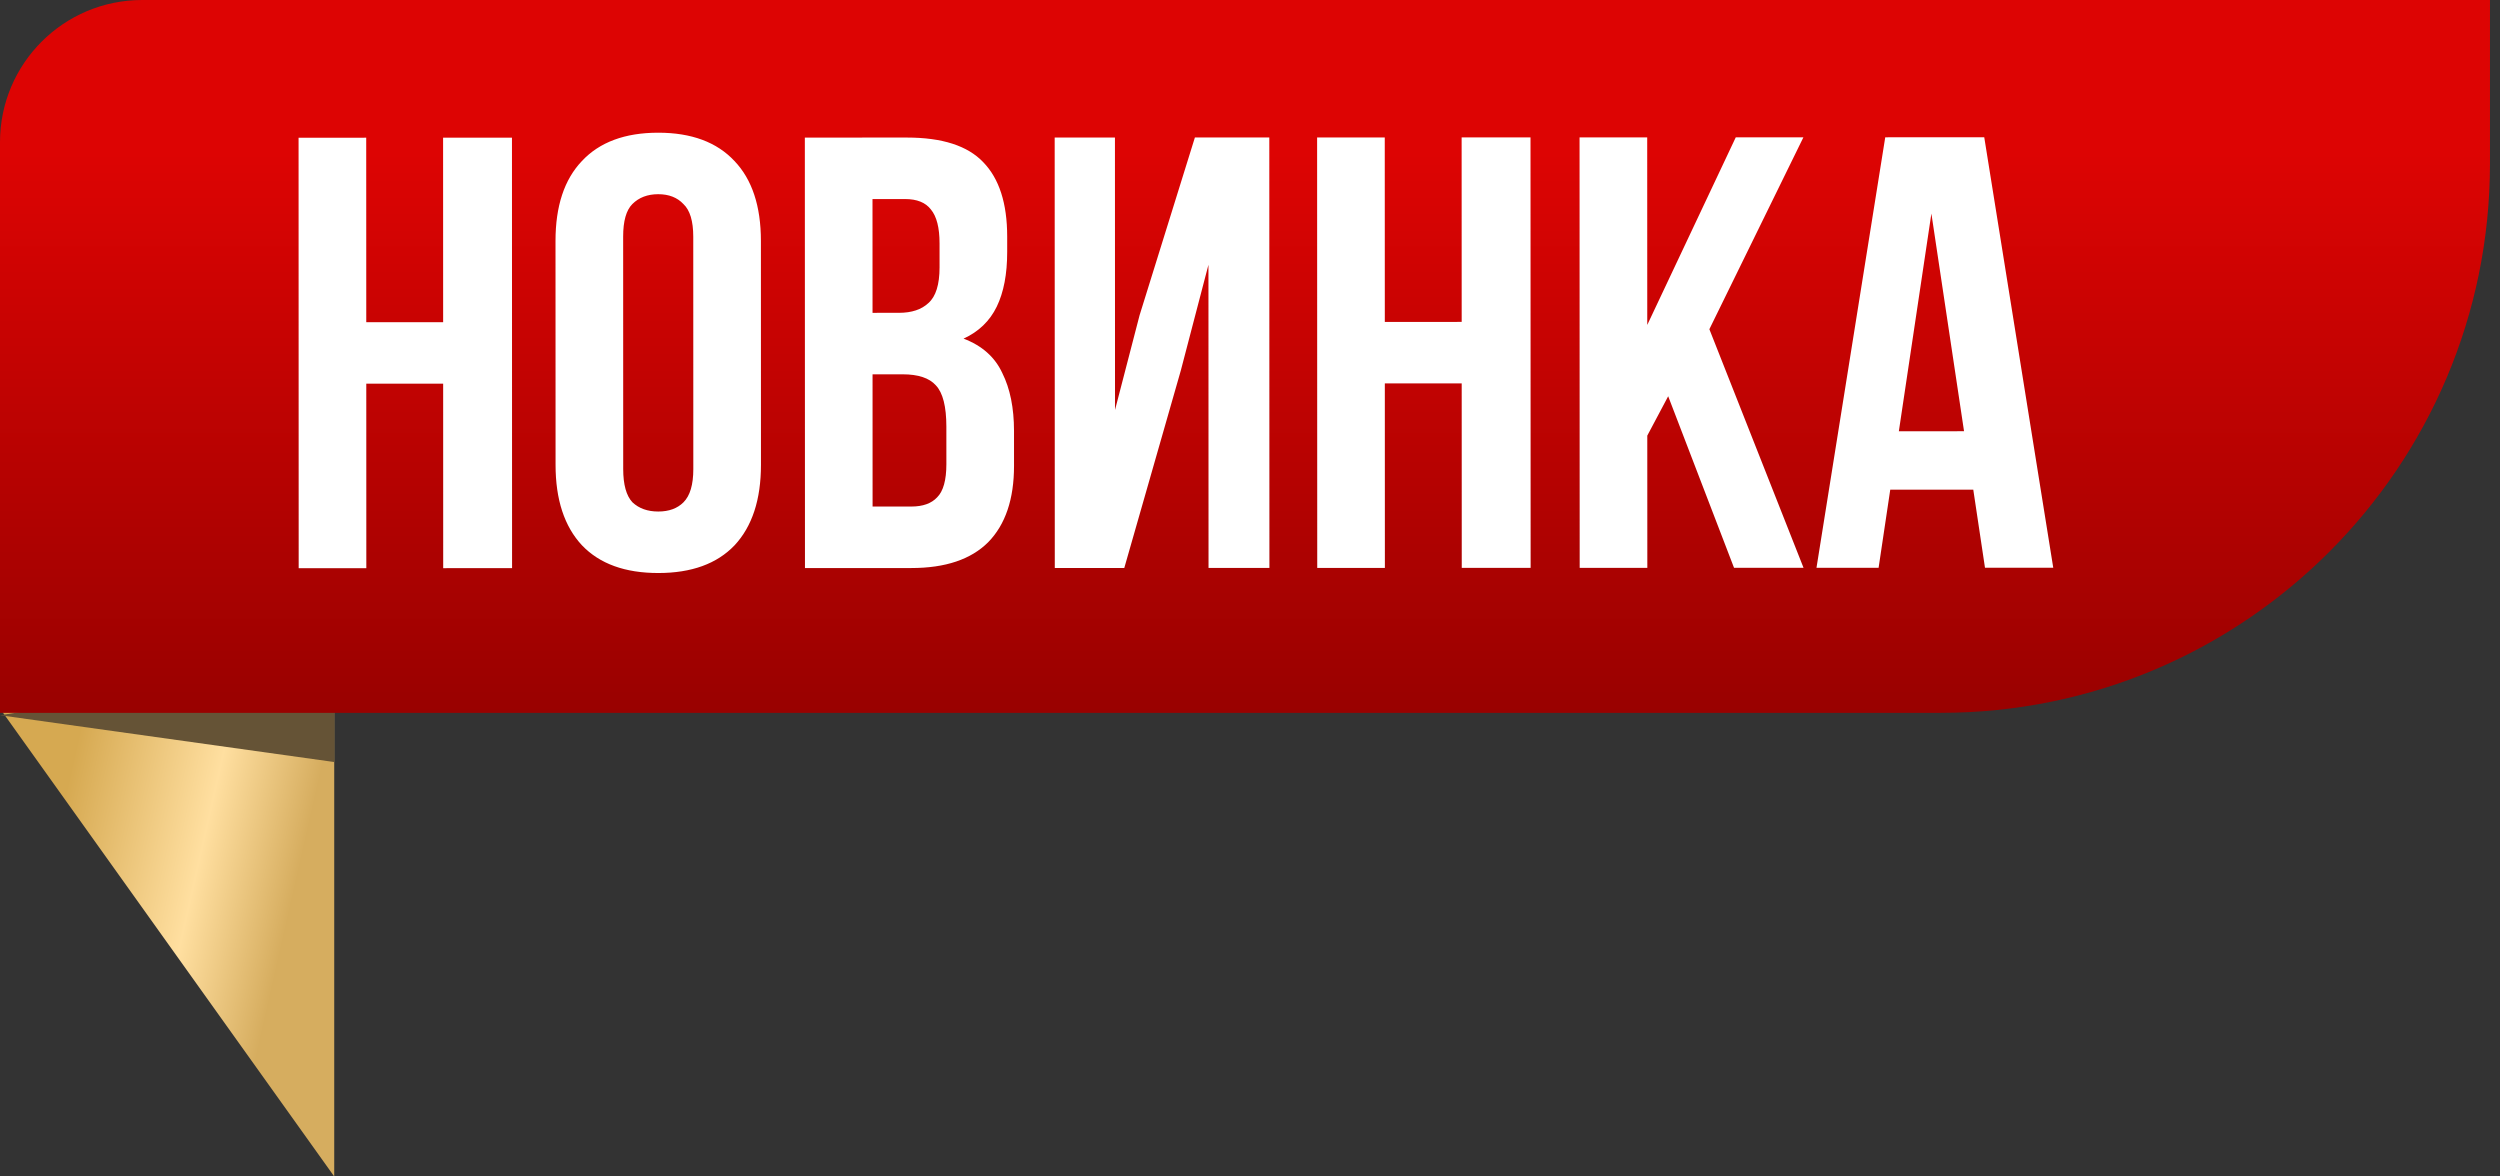 <?xml version="1.0" encoding="UTF-8"?> <svg xmlns="http://www.w3.org/2000/svg" width="187" height="88" viewBox="0 0 187 88" fill="none"><rect x="0" y="0" width="187" height="88" fill="#333333" stroke="none"/><path d="M0 53L25 88V45L0 53Z" fill="url(#paint0_linear_1678_2)"></path><path d="M25 57L0 53.5L25 49.5V57Z" fill="#655336"></path><path d="M0 10.64V53.32H145.17C167.86 53.32 186.25 34.93 186.25 12.24V0H10.64C4.76 0 0 4.76 0 10.64Z" fill="url(#paint1_linear_1678_2)"></path><path d="M27.401 42.5L22.341 42.502L22.333 10.302L27.393 10.3L27.397 24.1L33.147 24.099L33.143 10.299L38.295 10.297L38.303 42.497L33.151 42.499L33.148 28.699L27.398 28.7L27.401 42.5ZM46.616 35.089C46.617 36.254 46.847 37.082 47.307 37.573C47.798 38.033 48.442 38.263 49.239 38.262C50.037 38.262 50.665 38.032 51.125 37.572C51.616 37.081 51.861 36.253 51.86 35.088L51.856 17.7C51.855 16.534 51.61 15.722 51.119 15.262C50.659 14.771 50.03 14.526 49.233 14.526C48.436 14.527 47.792 14.772 47.301 15.263C46.841 15.723 46.611 16.536 46.612 17.701L46.616 35.089ZM41.552 18.024C41.551 15.418 42.21 13.424 43.528 12.044C44.846 10.633 46.748 9.927 49.232 9.926C51.716 9.926 53.617 10.63 54.936 12.041C56.255 13.42 56.915 15.414 56.916 18.02L56.92 34.764C56.921 37.371 56.262 39.38 54.944 40.791C53.626 42.171 51.724 42.862 49.24 42.862C46.757 42.863 44.855 42.173 43.536 40.794C42.217 39.383 41.557 37.375 41.556 34.768L41.552 18.024ZM67.838 10.289C70.475 10.289 72.377 10.902 73.543 12.128C74.739 13.354 75.337 15.209 75.338 17.693L75.338 18.843C75.339 20.499 75.079 21.864 74.557 22.938C74.036 24.011 73.209 24.809 72.074 25.33C73.454 25.851 74.42 26.71 74.973 27.905C75.556 29.071 75.847 30.512 75.848 32.229L75.849 34.851C75.849 37.335 75.206 39.237 73.918 40.556C72.63 41.844 70.714 42.489 68.169 42.489L60.211 42.491L60.202 10.291L67.838 10.289ZM65.267 28L65.269 37.89L68.167 37.889C69.026 37.889 69.67 37.659 70.099 37.199C70.559 36.739 70.789 35.911 70.789 34.715L70.788 31.909C70.787 30.406 70.526 29.379 70.005 28.827C69.514 28.275 68.686 27.999 67.521 27.999L65.267 28ZM65.263 14.89L65.266 23.4L67.244 23.399C68.194 23.399 68.93 23.154 69.451 22.663C70.003 22.172 70.279 21.283 70.279 19.995L70.278 18.201C70.278 17.035 70.063 16.192 69.633 15.671C69.235 15.15 68.591 14.889 67.701 14.889L65.263 14.89ZM84.096 42.485L78.898 42.486L78.89 10.286L83.398 10.285L83.403 30.663L85.241 23.579L89.378 10.284L94.944 10.282L94.952 42.482L90.398 42.483L90.392 19.805L88.324 27.718L84.096 42.485ZM103.589 42.48L98.529 42.481L98.52 10.281L103.58 10.28L103.584 24.08L109.334 24.078L109.33 10.278L114.482 10.277L114.491 42.477L109.339 42.478L109.335 28.678L103.585 28.68L103.589 42.48ZM124.78 29.64L123.217 32.585L123.22 42.475L118.16 42.476L118.151 10.276L123.211 10.275L123.215 24.305L129.835 10.273L134.895 10.271L127.861 24.625L134.904 42.471L129.706 42.473L124.78 29.64ZM153.583 42.467L148.477 42.468L147.601 36.626L141.391 36.628L140.519 42.47L135.873 42.471L141.016 10.27L148.422 10.268L153.583 42.467ZM142.034 32.258L146.91 32.256L144.468 15.973L142.034 32.258Z" fill="white"></path><defs><linearGradient id="paint0_linear_1678_2" x1="7.496" y1="47.915" x2="25.323" y2="51.947" gradientUnits="userSpaceOnUse"><stop stop-color="#D6A951"></stop><stop offset="0.594" stop-color="#FFDFA0"></stop><stop offset="1" stop-color="#D6AD5F"></stop></linearGradient><linearGradient id="paint1_linear_1678_2" x1="93.125" y1="0" x2="93.125" y2="53.32" gradientUnits="userSpaceOnUse"><stop offset="0.214" stop-color="#DD0403"></stop><stop offset="1" stop-color="#990100"></stop></linearGradient></defs></svg> 